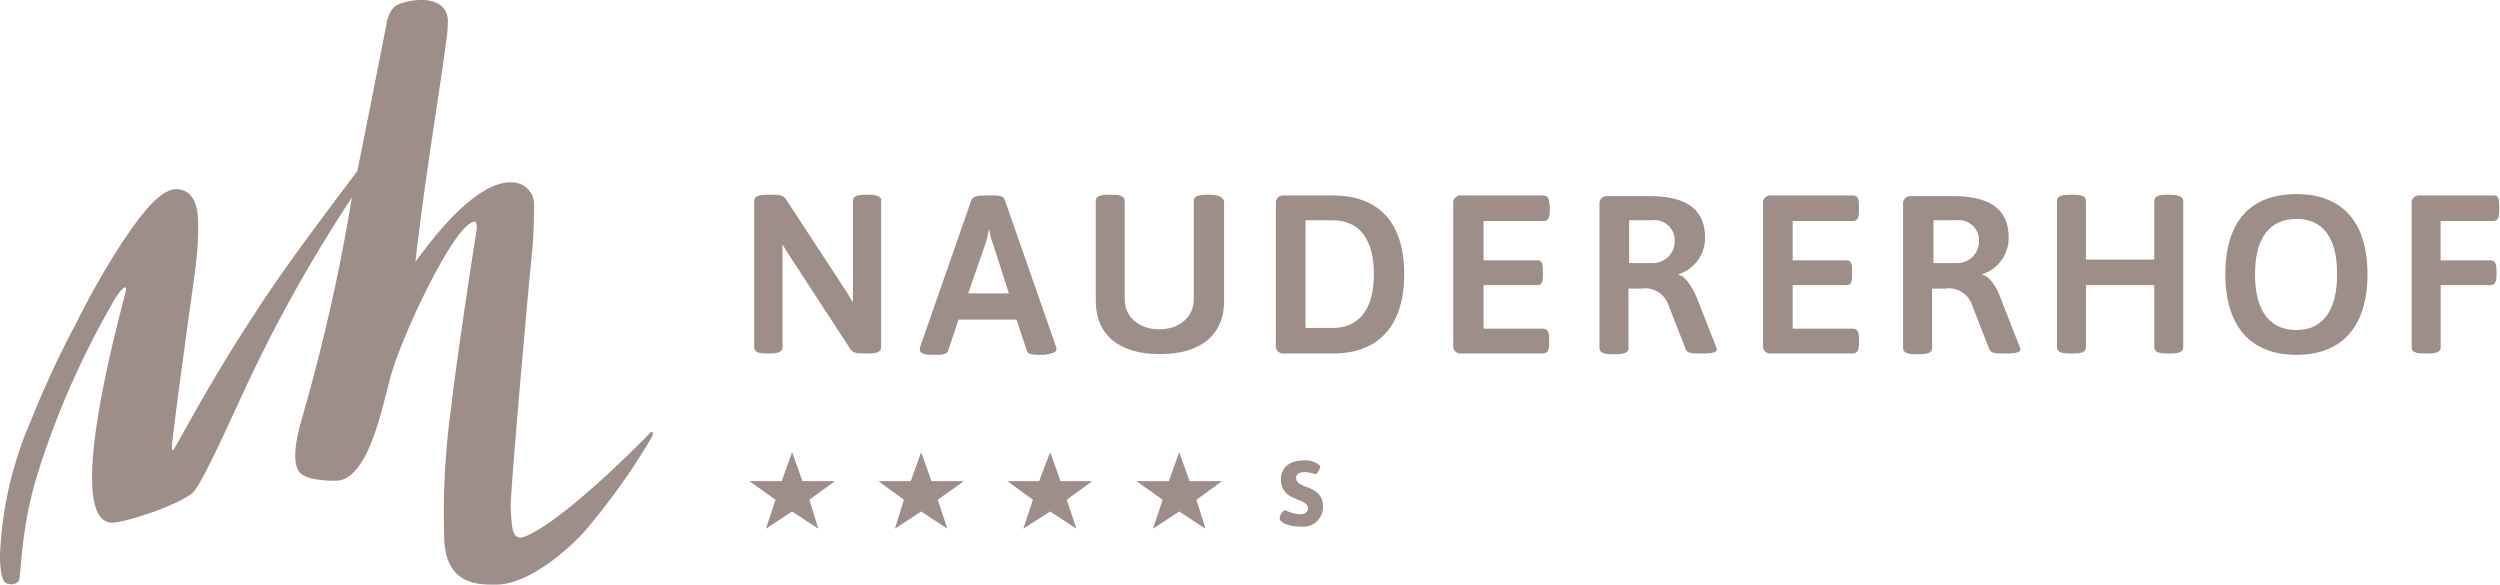 <svg xmlns="http://www.w3.org/2000/svg" xmlns:xlink="http://www.w3.org/1999/xlink" width="260.764" height="60.98" viewBox="0 0 260.764 60.98">
  <defs>
    <clipPath id="clip-path">
      <path id="Pfad_245" data-name="Pfad 245" d="M0-23.746H260.764v-60.98H0Z" transform="translate(0 84.726)" fill="#9e8e89"/>
    </clipPath>
  </defs>
  <g id="Gruppe_260" data-name="Gruppe 260" transform="translate(0 84.726)">
    <g id="Gruppe_253" data-name="Gruppe 253" transform="translate(0 -84.726)" clip-path="url(#clip-path)">
      <g id="Gruppe_240" data-name="Gruppe 240" transform="translate(78.667 20.315)">
        <path id="Pfad_232" data-name="Pfad 232" d="M-4.68,0h-.5c-.864,0-1.224.216-1.224.648v10.58l-.648-1.08L-13.317.576c-.288-.5-.72-.576-1.367-.576h-.792C-16.34,0-16.7.216-16.7.648V15.906c0,.432.36.648,1.224.648h.5c.864,0,1.224-.216,1.224-.648V5.182l.576.936L-6.7,16.05c.288.432.648.5,1.3.5h.72c.864,0,1.224-.216,1.224-.648V.648C-3.385.288-3.745,0-4.68,0" transform="translate(16.7 0)" fill="#9e8e89"/>
      </g>
      <g id="Gruppe_241" data-name="Gruppe 241" transform="translate(95.938 20.387)">
        <path id="Pfad_233" data-name="Pfad 233" d="M-5.55-6.25a.644.644,0,0,0-.072-.36l-5.326-15.258c-.144-.36-.576-.432-1.224-.432H-13.18c-.576,0-1.08.144-1.224.432L-19.729-6.61a.907.907,0,0,0-.072.432c0,.288.432.5,1.3.5h.648c.5,0,.936-.144,1.008-.432l1.08-3.239h6.046l1.08,3.239c.072.36.576.432,1.152.432h.72c.864-.144,1.224-.288,1.224-.576m-4.966-5.83h-4.246l1.8-5.182A10.523,10.523,0,0,0-12.6-18.7h.072a4.7,4.7,0,0,0,.36,1.439Z" transform="translate(19.804 22.3)" fill="#9e8e89"/>
      </g>
      <g id="Gruppe_242" data-name="Gruppe 242" transform="translate(114.294 20.315)">
        <path id="Pfad_234" data-name="Pfad 234" d="M-4.68,0h-.576C-6.12,0-6.48.216-6.48.648V10.94c0,1.8-1.511,3.095-3.6,3.095s-3.6-1.3-3.6-3.095V.648c0-.432-.36-.648-1.224-.648h-.576C-16.34,0-16.7.216-16.7.648V11.084c0,3.527,2.447,5.542,6.694,5.542s6.694-2.015,6.694-5.542V.648C-3.457.288-3.817,0-4.68,0" transform="translate(16.7)" fill="#9e8e89"/>
      </g>
      <g id="Gruppe_243" data-name="Gruppe 243" transform="translate(133.071 20.379)">
        <path id="Pfad_235" data-name="Pfad 235" d="M-5.216-3.2c0-5.614-2.879-8.2-7.413-8.2h-5.11a.764.764,0,0,0-.864.648.77.77,0,0,0,0,.215V4.215a.764.764,0,0,0,.648.864.77.77,0,0,0,.215,0h5.11c4.534,0,7.413-2.663,7.413-8.277m-3.167,0c0,3.815-1.655,5.614-4.318,5.614h-2.807V-8.812H-12.7c2.663,0,4.318,1.8,4.318,5.614" transform="translate(18.611 11.411)" fill="#9e8e89"/>
      </g>
      <g id="Gruppe_244" data-name="Gruppe 244" transform="translate(151.569 20.379)">
        <path id="Pfad_236" data-name="Pfad 236" d="M-3.646,0h-8.493A.764.764,0,0,0-13,.645a.77.77,0,0,0,0,.215V15.615a.764.764,0,0,0,.648.864.77.77,0,0,0,.215,0h8.493c.432,0,.648-.288.648-1.008V14.9c0-.72-.216-1.008-.648-1.008h-6.19V9.354h5.614c.432,0,.576-.288.576-1.008V7.77c0-.72-.144-1.008-.576-1.008H-9.836V2.66h6.262c.432,0,.648-.288.648-1.008V1.077C-3,.285-3.143,0-3.646,0" transform="translate(13.011 0.011)" fill="#9e8e89"/>
      </g>
      <g id="Gruppe_245" data-name="Gruppe 245" transform="translate(166.827 20.451)">
        <path id="Pfad_237" data-name="Pfad 237" d="M-3.226-3.2V-3.27A3.953,3.953,0,0,0-.491-7.085c0-2.879-1.871-4.318-5.758-4.318h-4.39a.764.764,0,0,0-.864.648.77.77,0,0,0,0,.215V4.431c0,.432.36.648,1.224.648H-9.7c.864,0,1.224-.216,1.224-.648v-6.19h1.367A2.547,2.547,0,0,1-4.306-.031l1.8,4.606c.144.36.576.432,1.224.432h.72q1.3,0,1.3-.432a2.841,2.841,0,0,0-.144-.432L-1.355-.823c-.5-1.152-1.152-2.159-1.871-2.375m-.432-3.527a2.259,2.259,0,0,1-2.213,2.3H-8.408V-8.884h2.375A2.1,2.1,0,0,1-3.658-6.725" transform="translate(11.51 11.411)" fill="#9e8e89"/>
      </g>
      <g id="Gruppe_246" data-name="Gruppe 246" transform="translate(183.885 20.379)">
        <path id="Pfad_238" data-name="Pfad 238" d="M-3.646,0h-8.493A.764.764,0,0,0-13,.645a.77.77,0,0,0,0,.215V15.615a.764.764,0,0,0,.648.864.77.77,0,0,0,.215,0h8.493c.432,0,.648-.288.648-1.008V14.9c0-.72-.216-1.008-.648-1.008H-9.908V9.354h5.614c.432,0,.576-.288.576-1.008V7.77c0-.72-.144-1.008-.576-1.008H-9.908V2.66h6.262c.432,0,.648-.288.648-1.008V1.077C-3,.285-3.143,0-3.646,0" transform="translate(13.011 0.011)" fill="#9e8e89"/>
      </g>
      <g id="Gruppe_247" data-name="Gruppe 247" transform="translate(198.496 20.451)">
        <path id="Pfad_239" data-name="Pfad 239" d="M-3.226-3.2V-3.27A3.953,3.953,0,0,0-.491-7.085c0-2.879-1.871-4.318-5.758-4.318h-4.39a.764.764,0,0,0-.864.648.77.77,0,0,0,0,.215V4.431c0,.432.36.648,1.224.648H-9.7c.864,0,1.224-.216,1.224-.648v-6.19h1.367A2.547,2.547,0,0,1-4.306-.031l1.8,4.606c.144.36.576.432,1.224.432h.72q1.3,0,1.3-.432a2.764,2.764,0,0,0-.144-.432L-1.355-.823C-1.787-1.974-2.434-2.982-3.226-3.2m-.36-3.527A2.259,2.259,0,0,1-5.8-4.422H-8.336V-8.884h2.375A2.1,2.1,0,0,1-3.586-6.725" transform="translate(11.51 11.411)" fill="#9e8e89"/>
      </g>
      <g id="Gruppe_248" data-name="Gruppe 248" transform="translate(214.553 20.315)">
        <path id="Pfad_240" data-name="Pfad 240" d="M-4.652,0h-.576c-.864,0-1.224.216-1.224.648V6.766h-7.125V.648c0-.432-.36-.648-1.224-.648h-.576C-16.24,0-16.6.216-16.6.648V15.906c0,.432.36.648,1.224.648h.576c.864,0,1.224-.216,1.224-.648V9.429h7.125v6.478c0,.432.36.648,1.224.648h.576c.864,0,1.224-.216,1.224-.648V.648c0-.36-.36-.648-1.224-.648" transform="translate(16.6)" fill="#9e8e89"/>
      </g>
      <g id="Gruppe_249" data-name="Gruppe 249" transform="translate(232.115 20.243)">
        <path id="Pfad_241" data-name="Pfad 241" d="M-5.773-3.251c0-5.47-2.663-8.349-7.413-8.349-4.822,0-7.413,2.879-7.413,8.349s2.663,8.421,7.413,8.421,7.413-2.951,7.413-8.421m-3.167,0c0,3.815-1.511,5.83-4.246,5.83-2.807,0-4.318-2.015-4.318-5.83,0-3.743,1.511-5.758,4.318-5.758S-8.94-6.994-8.94-3.251" transform="translate(20.6 11.6)" fill="#9e8e89"/>
      </g>
      <g id="Gruppe_250" data-name="Gruppe 250" transform="translate(251.54 20.379)">
        <path id="Pfad_242" data-name="Pfad 242" d="M-3.338,0h-7.7A.764.764,0,0,0-11.9.645a.77.77,0,0,0,0,.215V15.831c0,.432.36.648,1.224.648h.576c.864,0,1.224-.216,1.224-.648V9.354H-3.7c.432,0,.648-.288.648-1.008V7.77c0-.72-.216-1.008-.648-1.008H-8.88V2.66h5.47c.432,0,.648-.288.648-1.008V1.077C-2.762.285-2.906,0-3.338,0" transform="translate(11.91 0.011)" fill="#9e8e89"/>
      </g>
      <g id="Gruppe_251" data-name="Gruppe 251" transform="translate(0 0)">
        <path id="Pfad_243" data-name="Pfad 243" d="M-5.1-11.862c-.288,1.3-6.909,24.687-1.152,24.039,1.439-.144,6.478-1.727,8.133-3.095C2.96,8.146,6.7-.491,8.286-3.729a153.357,153.357,0,0,1,10.22-17.993A199.685,199.685,0,0,1,13.4.949c-1.511,4.966-.5,5.9-.144,6.19,1.008.72,3.455.72,3.959.648,3.239-.648,4.534-8.133,5.4-11.084C23.833-7.544,29.3-19.2,31.318-19.2c.216,0,.216.576.216.72C30.814-13.95,29.375-4.377,28.871.085a80.21,80.21,0,0,0-.72,14.179c.36,4.462,3.6,4.39,5.4,4.39,3.167,0,7.125-3.239,9.213-5.542a69.3,69.3,0,0,0,6.909-9.644c.5-.864,0-.792-.072-.648-.216.288-8.349,8.565-12.523,10.58-.5.216-1.655,1.008-1.871-.936a19.06,19.06,0,0,1-.144-2.015c0-1.583,1.439-18.209,2.087-24.975a55.22,55.22,0,0,0,.36-6.406,2.311,2.311,0,0,0-2.242-2.378c-.068,0-.137,0-.205,0-4.318,0-9.572,7.917-9.932,8.277,1.152-9.932,2.519-17.562,3.311-23.751a13.372,13.372,0,0,0,.072-1.583c-.36-2.951-4.966-1.871-5.614-1.224a3.4,3.4,0,0,0-.792,1.8C21.961-39,19.3-25.537,19.082-24.53,19.01-24.314,12.1-15.461,8.43-9.7,4.04-3.082.513,3.612.009,4.4c-.288.5-.288.072-.288-.072,0-.432.936-7.629,1.3-10.148C1.881-12.582,2.6-15.893,2.456-19.348c-.072-2.447-1.08-3.095-2.015-3.239-2.015-.288-4.462,3.455-5.9,5.542A85.031,85.031,0,0,0-10.211-8.7a100.913,100.913,0,0,0-4.75,10.22A39.021,39.021,0,0,0-18.2,15.56c0,2.807.576,3.023.936,3.023a1.021,1.021,0,0,0,1.008-.288c.288-.36.144-5.254,1.943-11.084A88.076,88.076,0,0,1-6.54-10.567c.36-.792,1.727-2.663,1.439-1.3" transform="translate(18.2 42.326)" fill="#9e8e89"/>
      </g>
      <g id="Gruppe_252" data-name="Gruppe 252" transform="translate(133.462 48.009)">
        <path id="Pfad_244" data-name="Pfad 244" d="M-.953-.006c-1.152,0-2.3.576-2.3,1.943a1.958,1.958,0,0,0,1.3,1.943c.72.36,1.511.5,1.511,1.08s-.5.648-.936.648a4.245,4.245,0,0,1-1.439-.432c-.216,0-.576.576-.576.864,0,.36.792.864,2.3.864A2.048,2.048,0,0,0,1.129,5.05a2.069,2.069,0,0,0,.005-.306c0-1.3-1.008-1.727-1.8-2.015-.576-.216-1.008-.432-1.008-.936,0-.216.144-.576.936-.576a3.667,3.667,0,0,1,1.08.216c.216,0,.5-.576.5-.864a2.277,2.277,0,0,0-1.8-.576" transform="translate(3.4 0.022)" fill="#9e8e89"/>
      </g>
    </g>
    <g id="Gruppe_254" data-name="Gruppe 254" transform="translate(78.159 -37.565)">
      <path id="Pfad_246" data-name="Pfad 246" d="M-1.738,0l-1.08,3.023H-6.2l2.735,1.943L-4.473,7.989l2.735-1.8L1,7.989.062,4.966,2.725,3.023H-.658Z" transform="translate(6.2)" fill="#9e8e89"/>
    </g>
    <g id="Gruppe_255" data-name="Gruppe 255" transform="translate(91.618 -37.565)">
      <path id="Pfad_247" data-name="Pfad 247" d="M-1.738,0l-1.08,3.023H-6.2l2.663,1.943-.936,3.023,2.735-1.8L1,7.989-.01,4.966,2.725,3.023H-.658Z" transform="translate(6.2)" fill="#9e8e89"/>
    </g>
    <g id="Gruppe_256" data-name="Gruppe 256" transform="translate(105.077 -37.565)">
      <path id="Pfad_248" data-name="Pfad 248" d="M-1.738,0-2.889,3.023H-6.2l2.663,1.943L-4.545,7.989l2.807-1.8L1,7.989-.01,4.966,2.653,3.023H-.658Z" transform="translate(6.2)" fill="#9e8e89"/>
    </g>
    <g id="Gruppe_257" data-name="Gruppe 257" transform="translate(118.536 -37.565)">
      <path id="Pfad_249" data-name="Pfad 249" d="M-1.738,0l-1.08,3.023H-6.2l2.735,1.943L-4.473,7.989l2.735-1.8L1,7.989.062,4.966,2.725,3.023H-.658Z" transform="translate(6.2)" fill="#9e8e89"/>
    </g>
  </g>
</svg>
